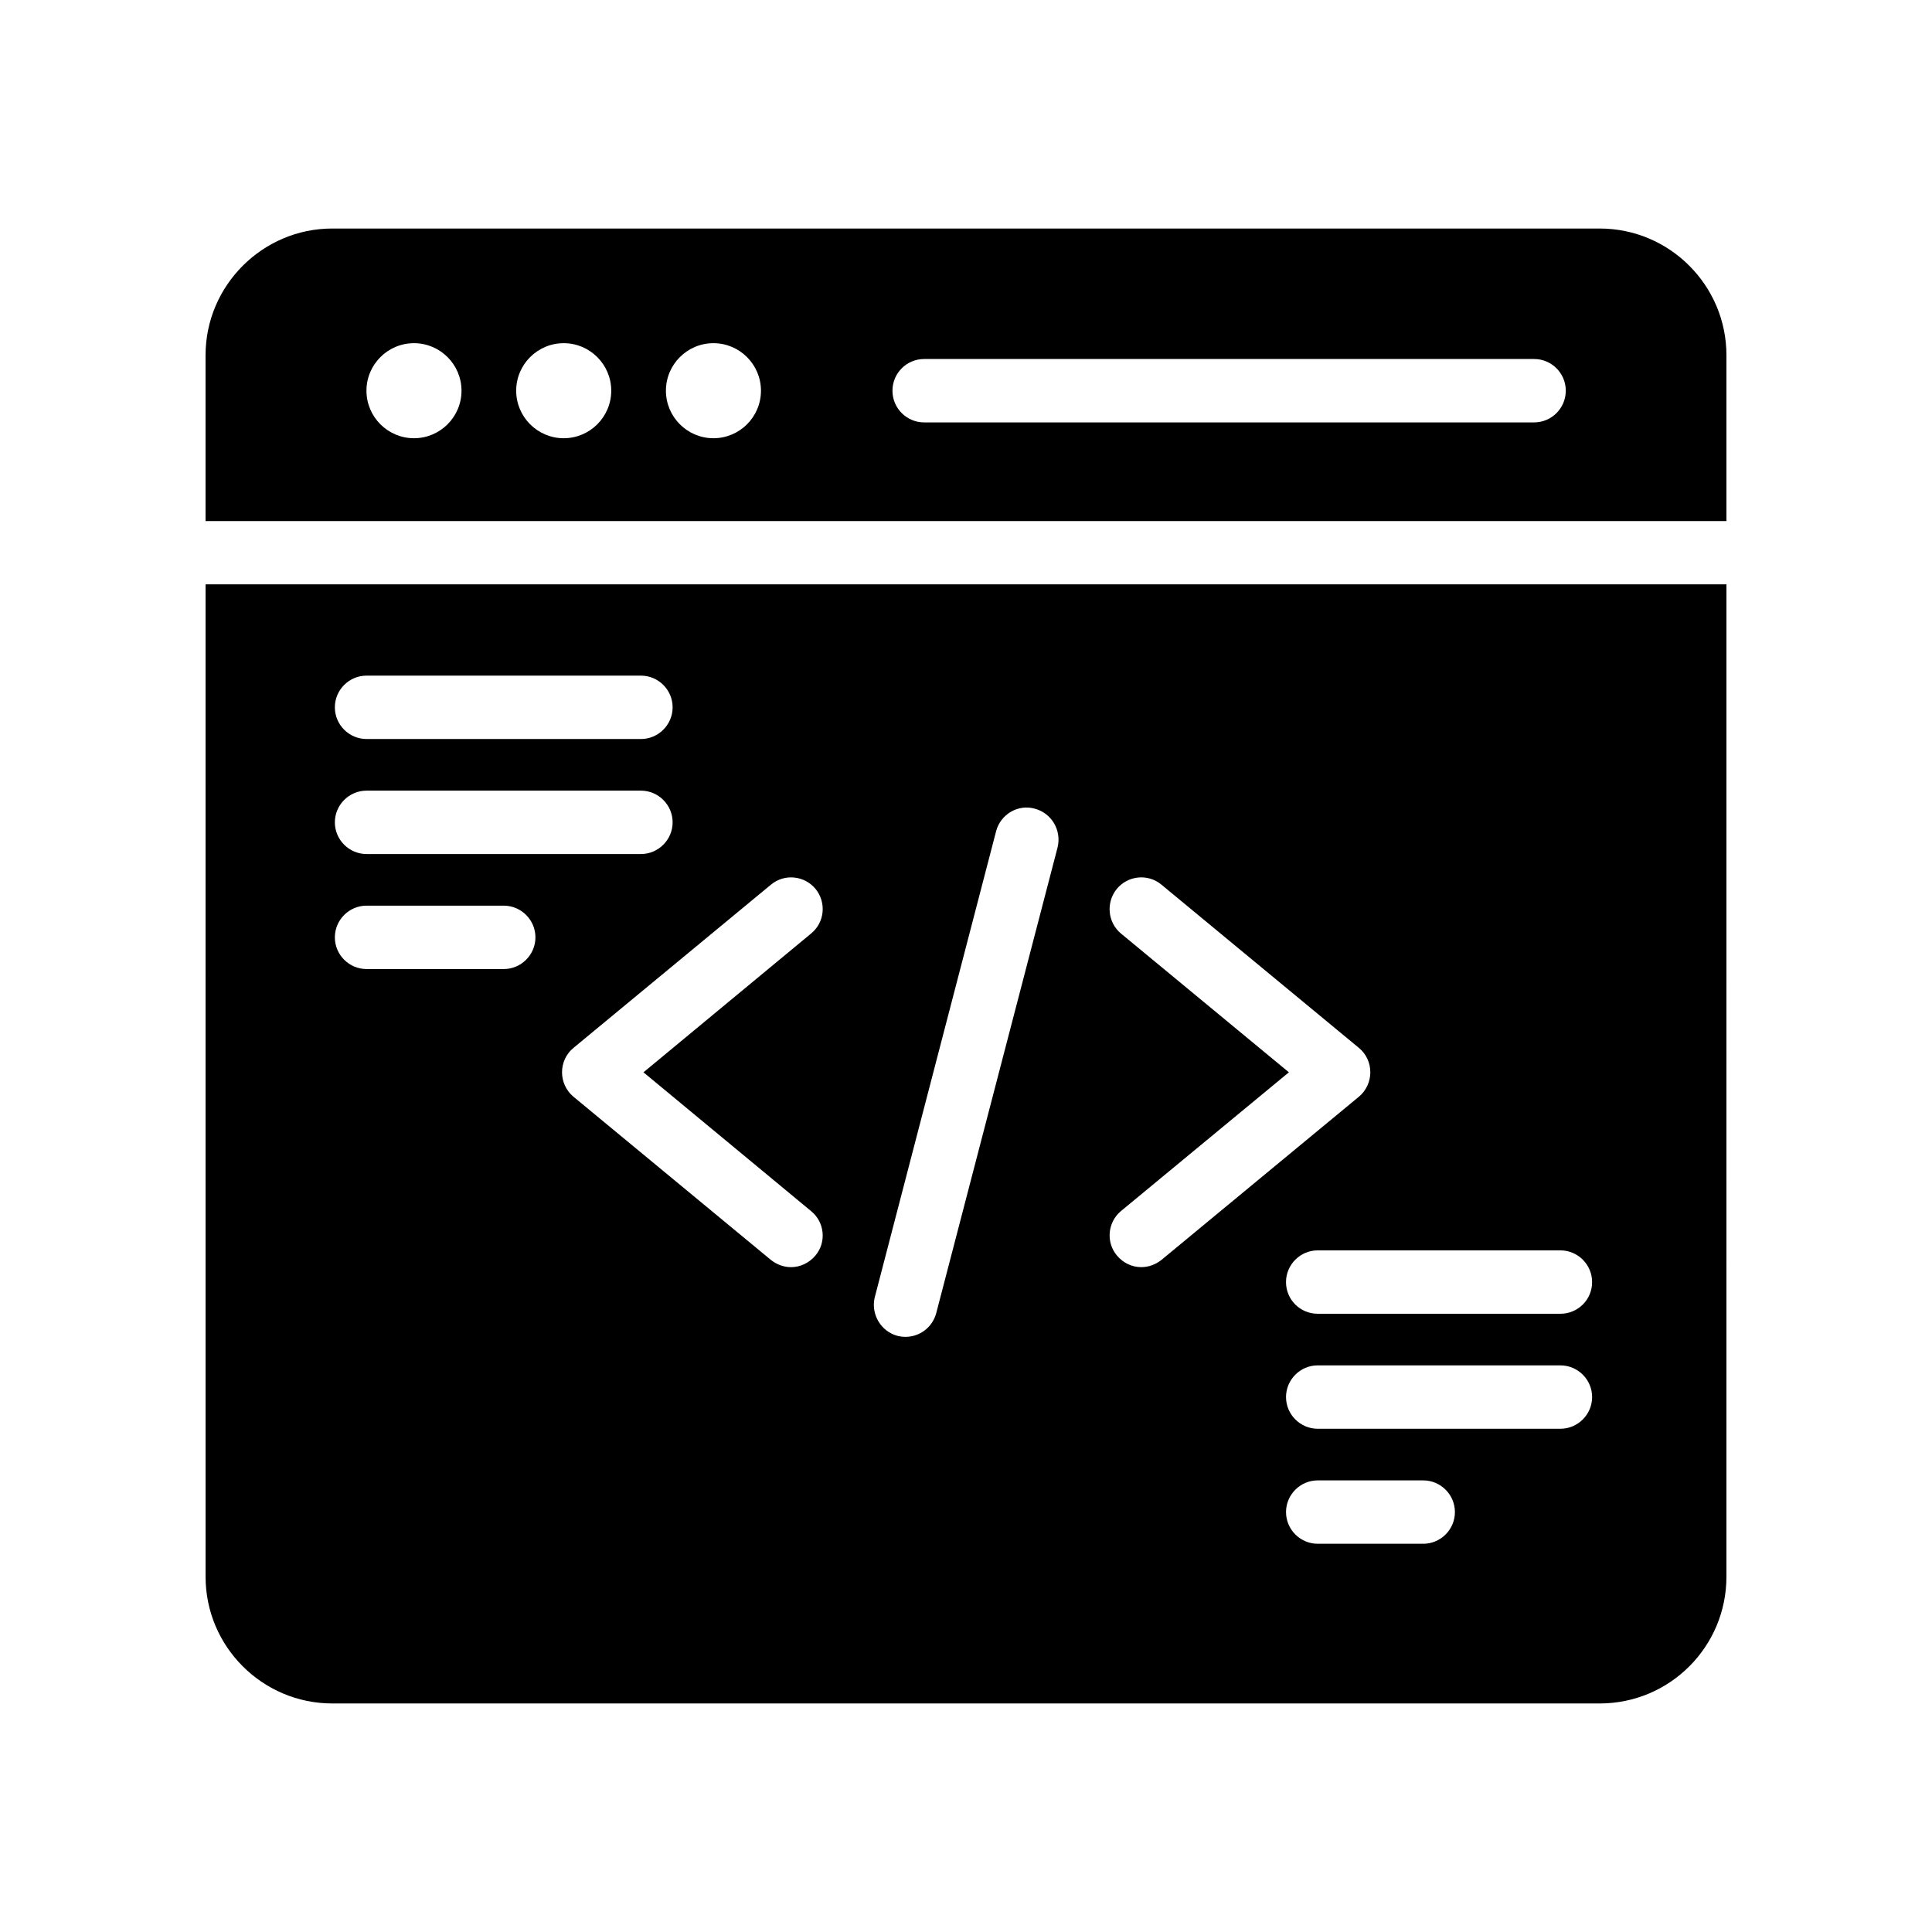 <?xml version="1.0" encoding="UTF-8"?>
<!-- Uploaded to: ICON Repo, www.iconrepo.com, Generator: ICON Repo Mixer Tools -->
<svg fill="#000000" width="800px" height="800px" version="1.1" viewBox="144 144 512 512" xmlns="http://www.w3.org/2000/svg">
 <g>
  <path d="m567.93 204.56h-335.87c-18.473 0-33.586 15.113-33.586 33.586v43.949h403.05v-43.949c0-18.473-15.031-33.586-33.59-33.586zm-314.22 55.574c-6.945 0-12.594-5.648-12.594-12.594 0-6.945 5.648-12.594 12.594-12.594 6.945 0 12.594 5.648 12.594 12.594 0.004 6.945-5.648 12.594-12.594 12.594zm39.68 0c-6.945 0-12.594-5.648-12.594-12.594 0-6.945 5.648-12.594 12.594-12.594 6.945 0 12.594 5.648 12.594 12.594 0.004 6.945-5.648 12.594-12.594 12.594zm39.68 0c-6.945 0-12.594-5.648-12.594-12.594 0-6.945 5.648-12.594 12.594-12.594 6.945 0 12.594 5.648 12.594 12.594 0.004 6.945-5.648 12.594-12.594 12.594zm217.48-4.195h-161.64c-4.641 0-8.398-3.754-8.398-8.398 0-4.641 3.754-8.398 8.398-8.398h161.64c4.641 0 8.398 3.754 8.398 8.398-0.004 4.641-3.758 8.398-8.398 8.398z"/>
  <path d="m198.48 561.85c0 18.559 15.113 33.586 33.586 33.586h335.87c18.559 0 33.586-15.031 33.586-33.586l0.004-262.99h-403.05zm322.69-8.734h-27.961c-4.617 0-8.398-3.777-8.398-8.398 0-4.617 3.777-8.398 8.398-8.398h27.961c4.617 0 8.398 3.777 8.398 8.398s-3.777 8.398-8.398 8.398zm36.359-30.48h-64.32c-4.617 0-8.398-3.777-8.398-8.398 0-4.617 3.777-8.398 8.398-8.398h64.32c4.617 0 8.398 3.777 8.398 8.398-0.004 4.621-3.781 8.398-8.398 8.398zm8.395-38.875c0 4.703-3.777 8.398-8.398 8.398h-64.32c-4.617 0-8.398-3.695-8.398-8.398 0-4.617 3.777-8.398 8.398-8.398h64.32c4.621 0 8.398 3.777 8.398 8.398zm-124.86-92.367c-3.527-2.938-4.031-8.23-1.09-11.84 2.938-3.527 8.23-4.113 11.84-1.09l52.312 43.242c1.93 1.594 3.023 3.945 3.023 6.465 0 2.434-1.09 4.871-3.023 6.465l-52.312 43.242c-1.594 1.258-3.441 1.93-5.375 1.93-2.434 0-4.785-1.09-6.465-3.106-2.938-3.527-2.434-8.816 1.09-11.754l44.504-36.777zm-65.242 96.395 32.16-123.52c1.176-4.449 5.793-7.223 10.246-5.961 4.449 1.176 7.137 5.711 6.047 10.242l-32.16 123.43c-1.008 3.777-4.367 6.297-8.145 6.297-0.672 0-1.426-0.086-2.098-0.25-4.457-1.176-7.144-5.793-6.051-10.246zm-15.703-108.23c2.938 3.609 2.434 8.902-1.176 11.84l-44.418 36.777 44.418 36.777c3.609 2.938 4.113 8.23 1.176 11.754-1.68 2.016-4.113 3.106-6.465 3.106-1.93 0-3.777-0.672-5.375-1.93l-52.312-43.242c-1.93-1.594-3.023-4.027-3.023-6.465 0-2.519 1.09-4.871 3.023-6.465l52.312-43.242c3.613-3.023 8.902-2.438 11.84 1.09zm-118.98-56.508h72.715c4.617 0 8.398 3.777 8.398 8.398 0 4.617-3.777 8.398-8.398 8.398h-72.715c-4.617 0-8.398-3.777-8.398-8.398 0.004-4.621 3.781-8.398 8.398-8.398zm0 30.48h72.715c4.617 0 8.398 3.777 8.398 8.398 0 4.617-3.777 8.398-8.398 8.398h-72.715c-4.617 0-8.398-3.777-8.398-8.398 0.004-4.621 3.781-8.398 8.398-8.398zm0 30.48h36.359c4.617 0 8.398 3.777 8.398 8.398 0 4.617-3.777 8.398-8.398 8.398h-36.359c-4.617 0-8.398-3.777-8.398-8.398 0.004-4.621 3.781-8.398 8.398-8.398z"/>
 </g>
</svg>